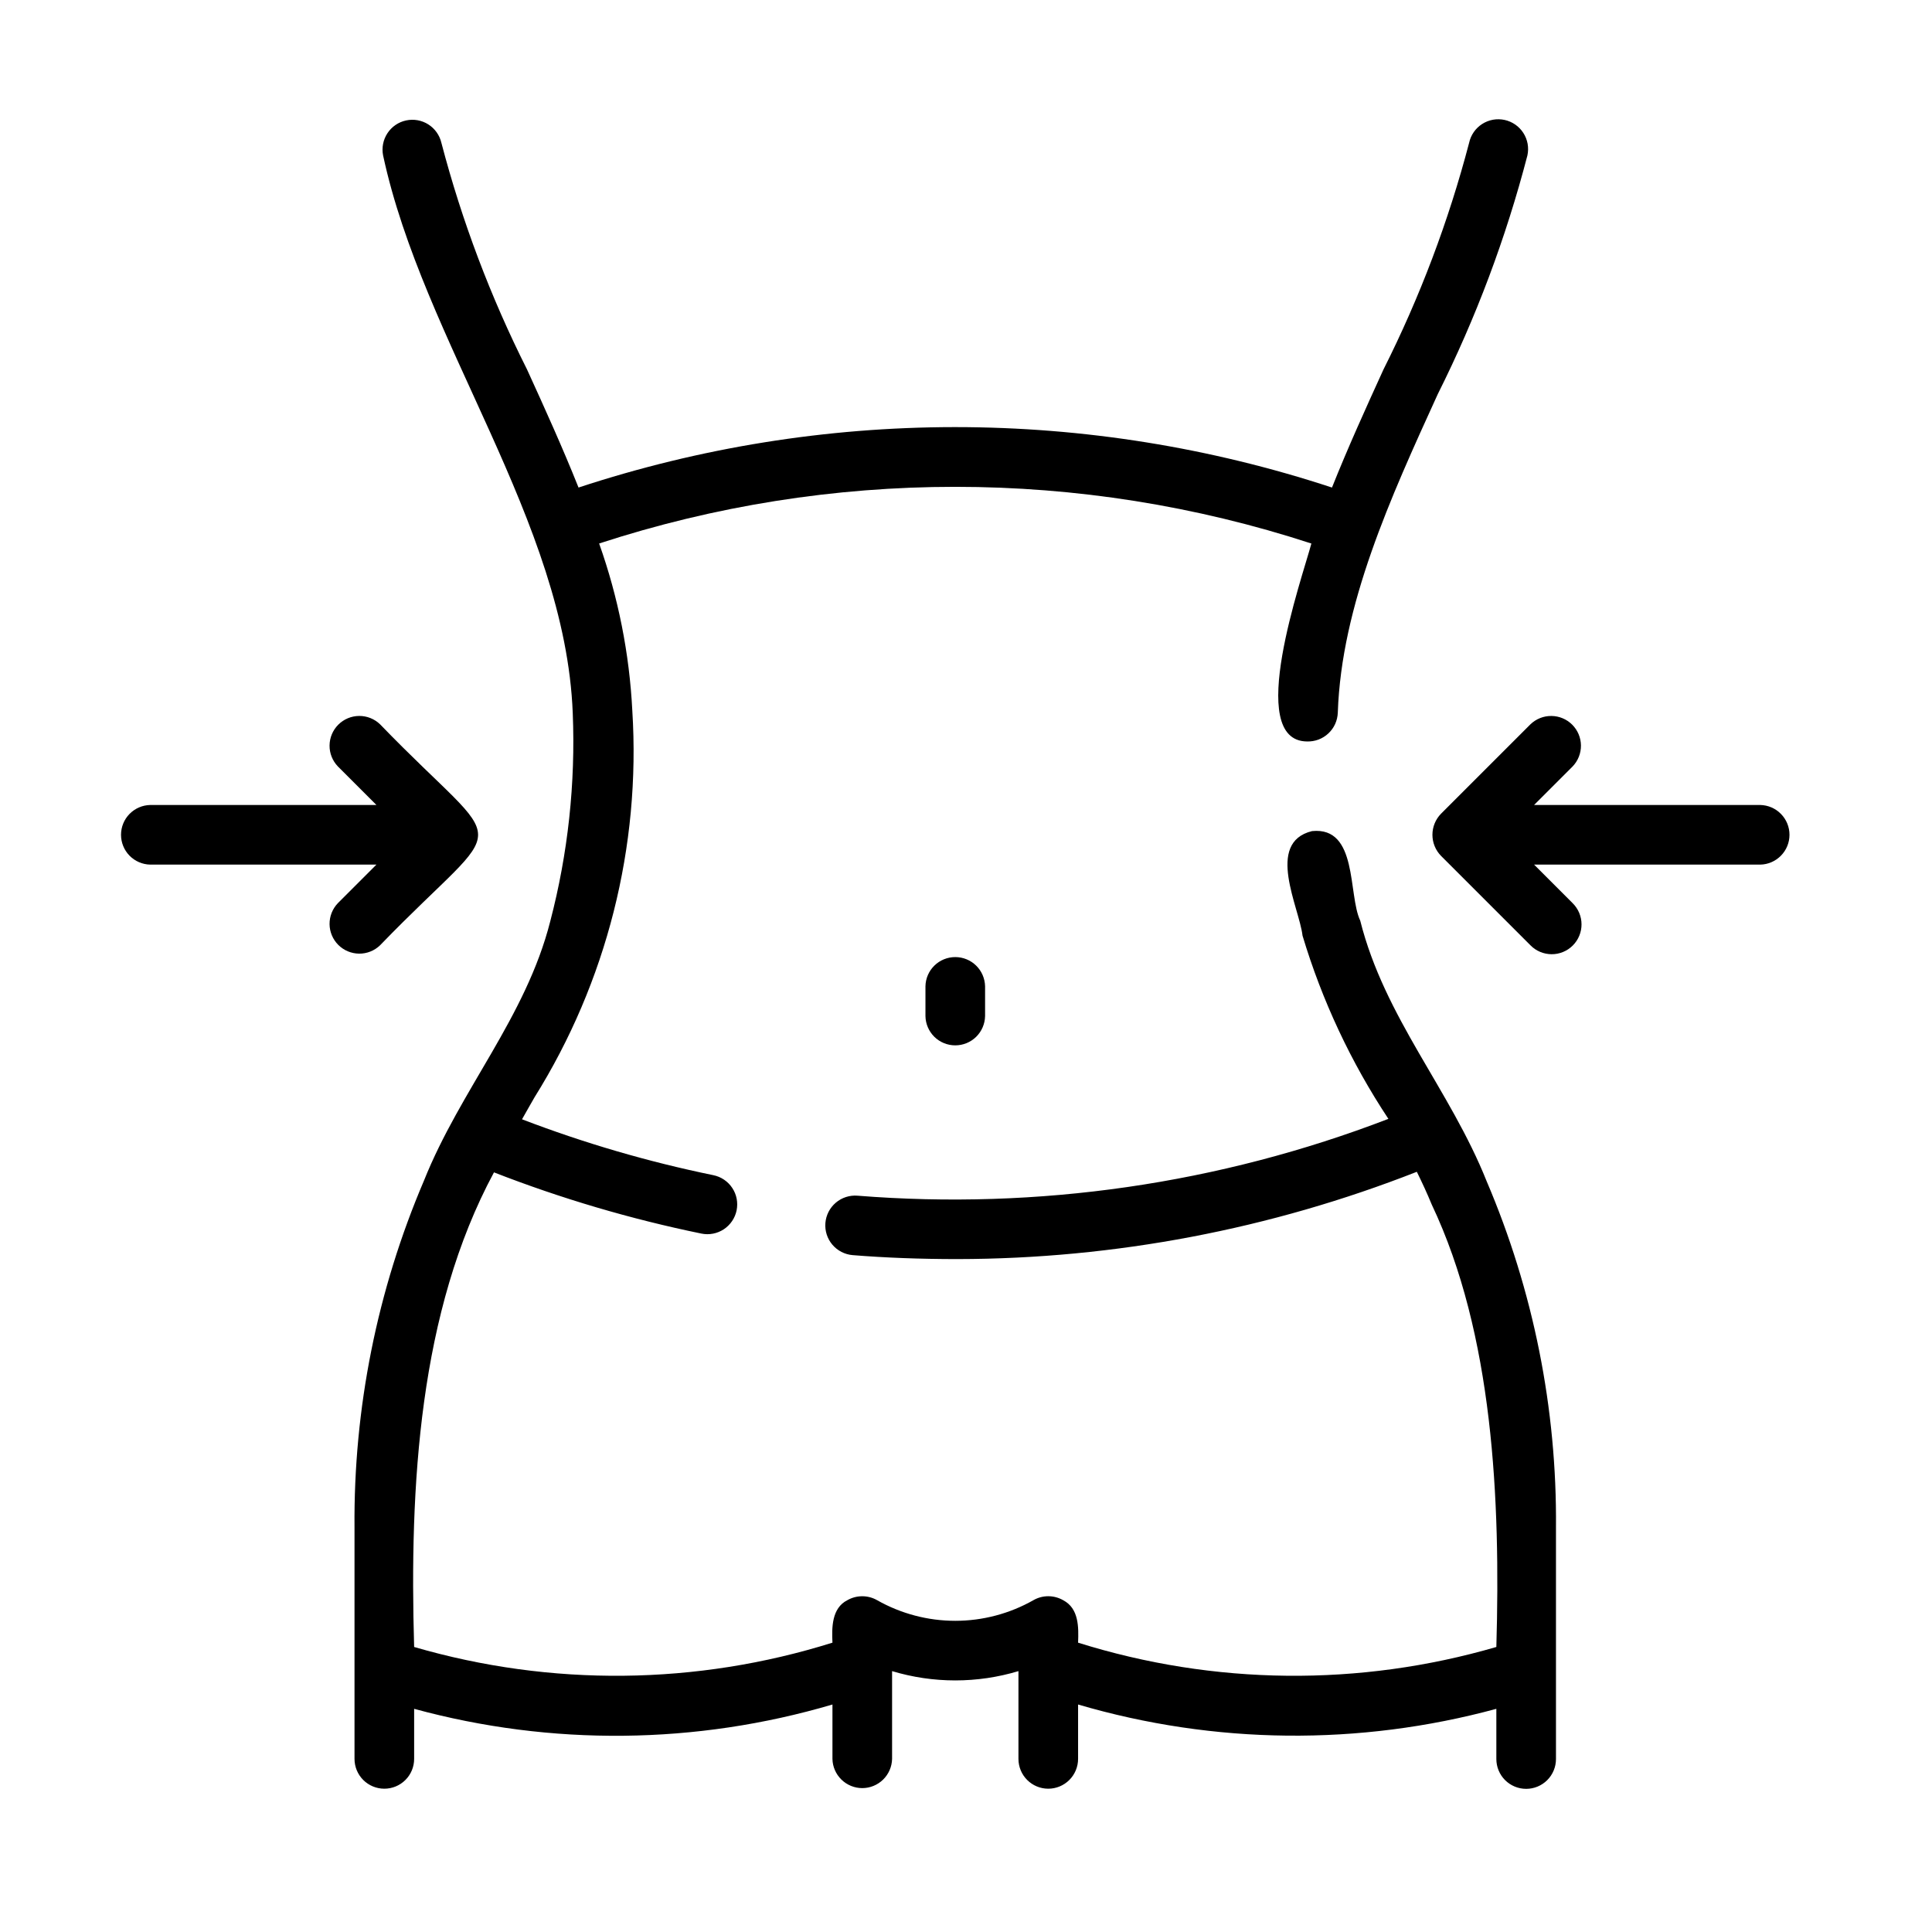 <svg width="81" height="80" viewBox="0 0 81 80" fill="none" xmlns="http://www.w3.org/2000/svg">
<path d="M54.796 31.087C54.96 31.092 55.124 31.065 55.278 31.008C55.431 30.95 55.572 30.863 55.692 30.75C55.812 30.638 55.909 30.504 55.977 30.354C56.044 30.205 56.082 30.043 56.088 29.879C56.239 25.377 58.293 20.877 60.28 16.523C61.88 13.328 63.139 9.973 64.038 6.514C64.072 6.353 64.075 6.188 64.046 6.026C64.016 5.865 63.955 5.71 63.866 5.572C63.777 5.435 63.662 5.315 63.527 5.222C63.392 5.129 63.24 5.063 63.079 5.028C62.919 4.994 62.753 4.991 62.592 5.02C62.43 5.05 62.276 5.111 62.138 5.2C62 5.289 61.881 5.404 61.788 5.539C61.694 5.674 61.628 5.826 61.594 5.986C60.733 9.27 59.531 12.454 58.005 15.486C57.261 17.116 56.512 18.766 55.844 20.441C50.747 18.763 45.415 17.908 40.049 17.907H39.996C34.648 17.913 29.335 18.768 24.255 20.441C23.587 18.767 22.838 17.116 22.094 15.486C20.568 12.454 19.366 9.27 18.505 5.986C18.43 5.667 18.233 5.391 17.956 5.215C17.679 5.04 17.345 4.981 17.024 5.05C16.704 5.119 16.424 5.311 16.244 5.585C16.064 5.859 15.998 6.192 16.061 6.514C17.739 14.333 23.701 21.856 24.013 29.901C24.132 32.841 23.814 35.783 23.069 38.629C22.046 42.654 19.303 45.678 17.775 49.5C15.812 54.096 14.821 59.048 14.863 64.046V73.744C14.863 74.076 14.995 74.393 15.229 74.628C15.464 74.862 15.782 74.994 16.113 74.994C16.445 74.994 16.763 74.862 16.997 74.628C17.232 74.393 17.363 74.076 17.363 73.744V71.645C23.113 73.212 29.185 73.149 34.901 71.464V73.744C34.907 74.071 35.042 74.382 35.276 74.611C35.509 74.84 35.824 74.969 36.151 74.969C36.478 74.969 36.792 74.84 37.026 74.611C37.259 74.382 37.394 74.071 37.401 73.744V70.064C39.128 70.584 40.971 70.584 42.699 70.064V73.744C42.699 74.076 42.83 74.393 43.065 74.628C43.299 74.862 43.617 74.994 43.949 74.994C44.28 74.994 44.598 74.862 44.832 74.628C45.067 74.393 45.199 74.076 45.199 73.744V71.464C50.915 73.142 56.985 73.205 62.735 71.645V73.75C62.735 74.082 62.867 74.4 63.101 74.634C63.336 74.868 63.654 75 63.985 75C64.317 75 64.635 74.868 64.869 74.634C65.103 74.4 65.235 74.082 65.235 73.75V64.05C65.278 59.06 64.288 54.116 62.329 49.526C60.791 45.674 58.054 42.675 57.028 38.599C56.509 37.501 56.943 34.647 55.006 34.845C53.037 35.33 54.475 38.051 54.609 39.228C55.427 41.951 56.639 44.539 58.209 46.91C51.124 49.635 43.518 50.735 35.952 50.131C35.621 50.104 35.294 50.21 35.042 50.424C34.789 50.639 34.632 50.945 34.605 51.275C34.578 51.605 34.683 51.933 34.898 52.186C35.112 52.438 35.418 52.596 35.748 52.623C37.101 52.733 38.582 52.789 40.151 52.789C46.74 52.778 53.269 51.536 59.401 49.129C59.62 49.574 59.831 50.028 60.026 50.502C62.602 55.939 62.914 62.869 62.735 69.052C56.999 70.722 50.898 70.659 45.199 68.871C45.225 68.22 45.233 67.437 44.576 67.092C44.386 66.983 44.172 66.925 43.953 66.924C43.734 66.923 43.518 66.98 43.328 67.089C42.329 67.656 41.199 67.955 40.05 67.955C38.9 67.955 37.77 67.656 36.771 67.089C36.581 66.981 36.365 66.924 36.147 66.925C35.928 66.925 35.713 66.983 35.523 67.092C34.87 67.423 34.87 68.239 34.901 68.871C29.201 70.659 23.099 70.722 17.363 69.052C17.165 62.306 17.563 54.998 20.71 49.153C23.532 50.252 26.442 51.111 29.409 51.72C29.57 51.753 29.736 51.754 29.897 51.722C30.058 51.691 30.211 51.628 30.348 51.538C30.485 51.447 30.602 51.33 30.694 51.194C30.786 51.058 30.85 50.906 30.883 50.745C30.915 50.584 30.916 50.418 30.885 50.257C30.854 50.096 30.791 49.943 30.7 49.806C30.61 49.669 30.493 49.552 30.357 49.46C30.221 49.368 30.068 49.304 29.907 49.271C27.174 48.71 24.492 47.926 21.886 46.928C22.062 46.622 22.235 46.305 22.411 46.005C25.435 41.162 26.868 35.494 26.51 29.796C26.389 27.405 25.921 25.043 25.119 22.787C34.82 19.619 45.279 19.619 54.98 22.788C54.584 24.273 52.176 31.064 54.796 31.087Z" fill="black"/>
<path d="M38.8 41.352V42.602C38.806 42.93 38.941 43.241 39.174 43.471C39.408 43.7 39.722 43.828 40.05 43.828C40.377 43.828 40.691 43.7 40.925 43.471C41.159 43.241 41.293 42.93 41.3 42.602V41.352C41.293 41.025 41.159 40.713 40.925 40.484C40.691 40.255 40.377 40.127 40.05 40.127C39.722 40.127 39.408 40.255 39.174 40.484C38.94 40.713 38.806 41.025 38.8 41.352Z" fill="black"/>
<path d="M73.799 33.75H64.317L65.933 32.134C66.16 31.898 66.285 31.582 66.282 31.255C66.279 30.928 66.147 30.615 65.916 30.384C65.685 30.152 65.372 30.021 65.044 30.018C64.717 30.014 64.402 30.14 64.166 30.366L60.417 34.115C60.185 34.351 60.055 34.669 60.055 35C60.055 35.331 60.185 35.649 60.417 35.885L64.166 39.634C64.281 39.752 64.419 39.845 64.571 39.909C64.723 39.973 64.887 40.006 65.052 40.007C65.216 40.008 65.38 39.976 65.532 39.913C65.685 39.85 65.824 39.758 65.94 39.641C66.057 39.524 66.149 39.386 66.212 39.233C66.275 39.081 66.307 38.917 66.306 38.752C66.306 38.587 66.272 38.424 66.208 38.272C66.144 38.12 66.051 37.982 65.933 37.866L64.317 36.25H73.799C74.127 36.244 74.438 36.109 74.667 35.875C74.897 35.642 75.025 35.328 75.025 35C75.025 34.673 74.897 34.359 74.667 34.125C74.438 33.891 74.127 33.757 73.799 33.75Z" fill="black"/>
<path d="M6.3 36.25H15.782L14.166 37.866C13.939 38.102 13.814 38.418 13.817 38.745C13.82 39.072 13.952 39.385 14.183 39.617C14.415 39.848 14.727 39.979 15.055 39.983C15.382 39.986 15.697 39.861 15.933 39.634C21.415 33.963 21.412 36.036 15.933 30.366C15.697 30.139 15.382 30.014 15.055 30.017C14.727 30.02 14.414 30.152 14.183 30.383C13.951 30.615 13.82 30.928 13.817 31.255C13.813 31.582 13.939 31.898 14.166 32.134L15.782 33.75H6.3C5.972 33.757 5.661 33.891 5.431 34.125C5.202 34.358 5.074 34.673 5.074 35C5.074 35.327 5.202 35.642 5.431 35.876C5.661 36.109 5.972 36.244 6.3 36.25Z" fill="black"/>
</svg>
